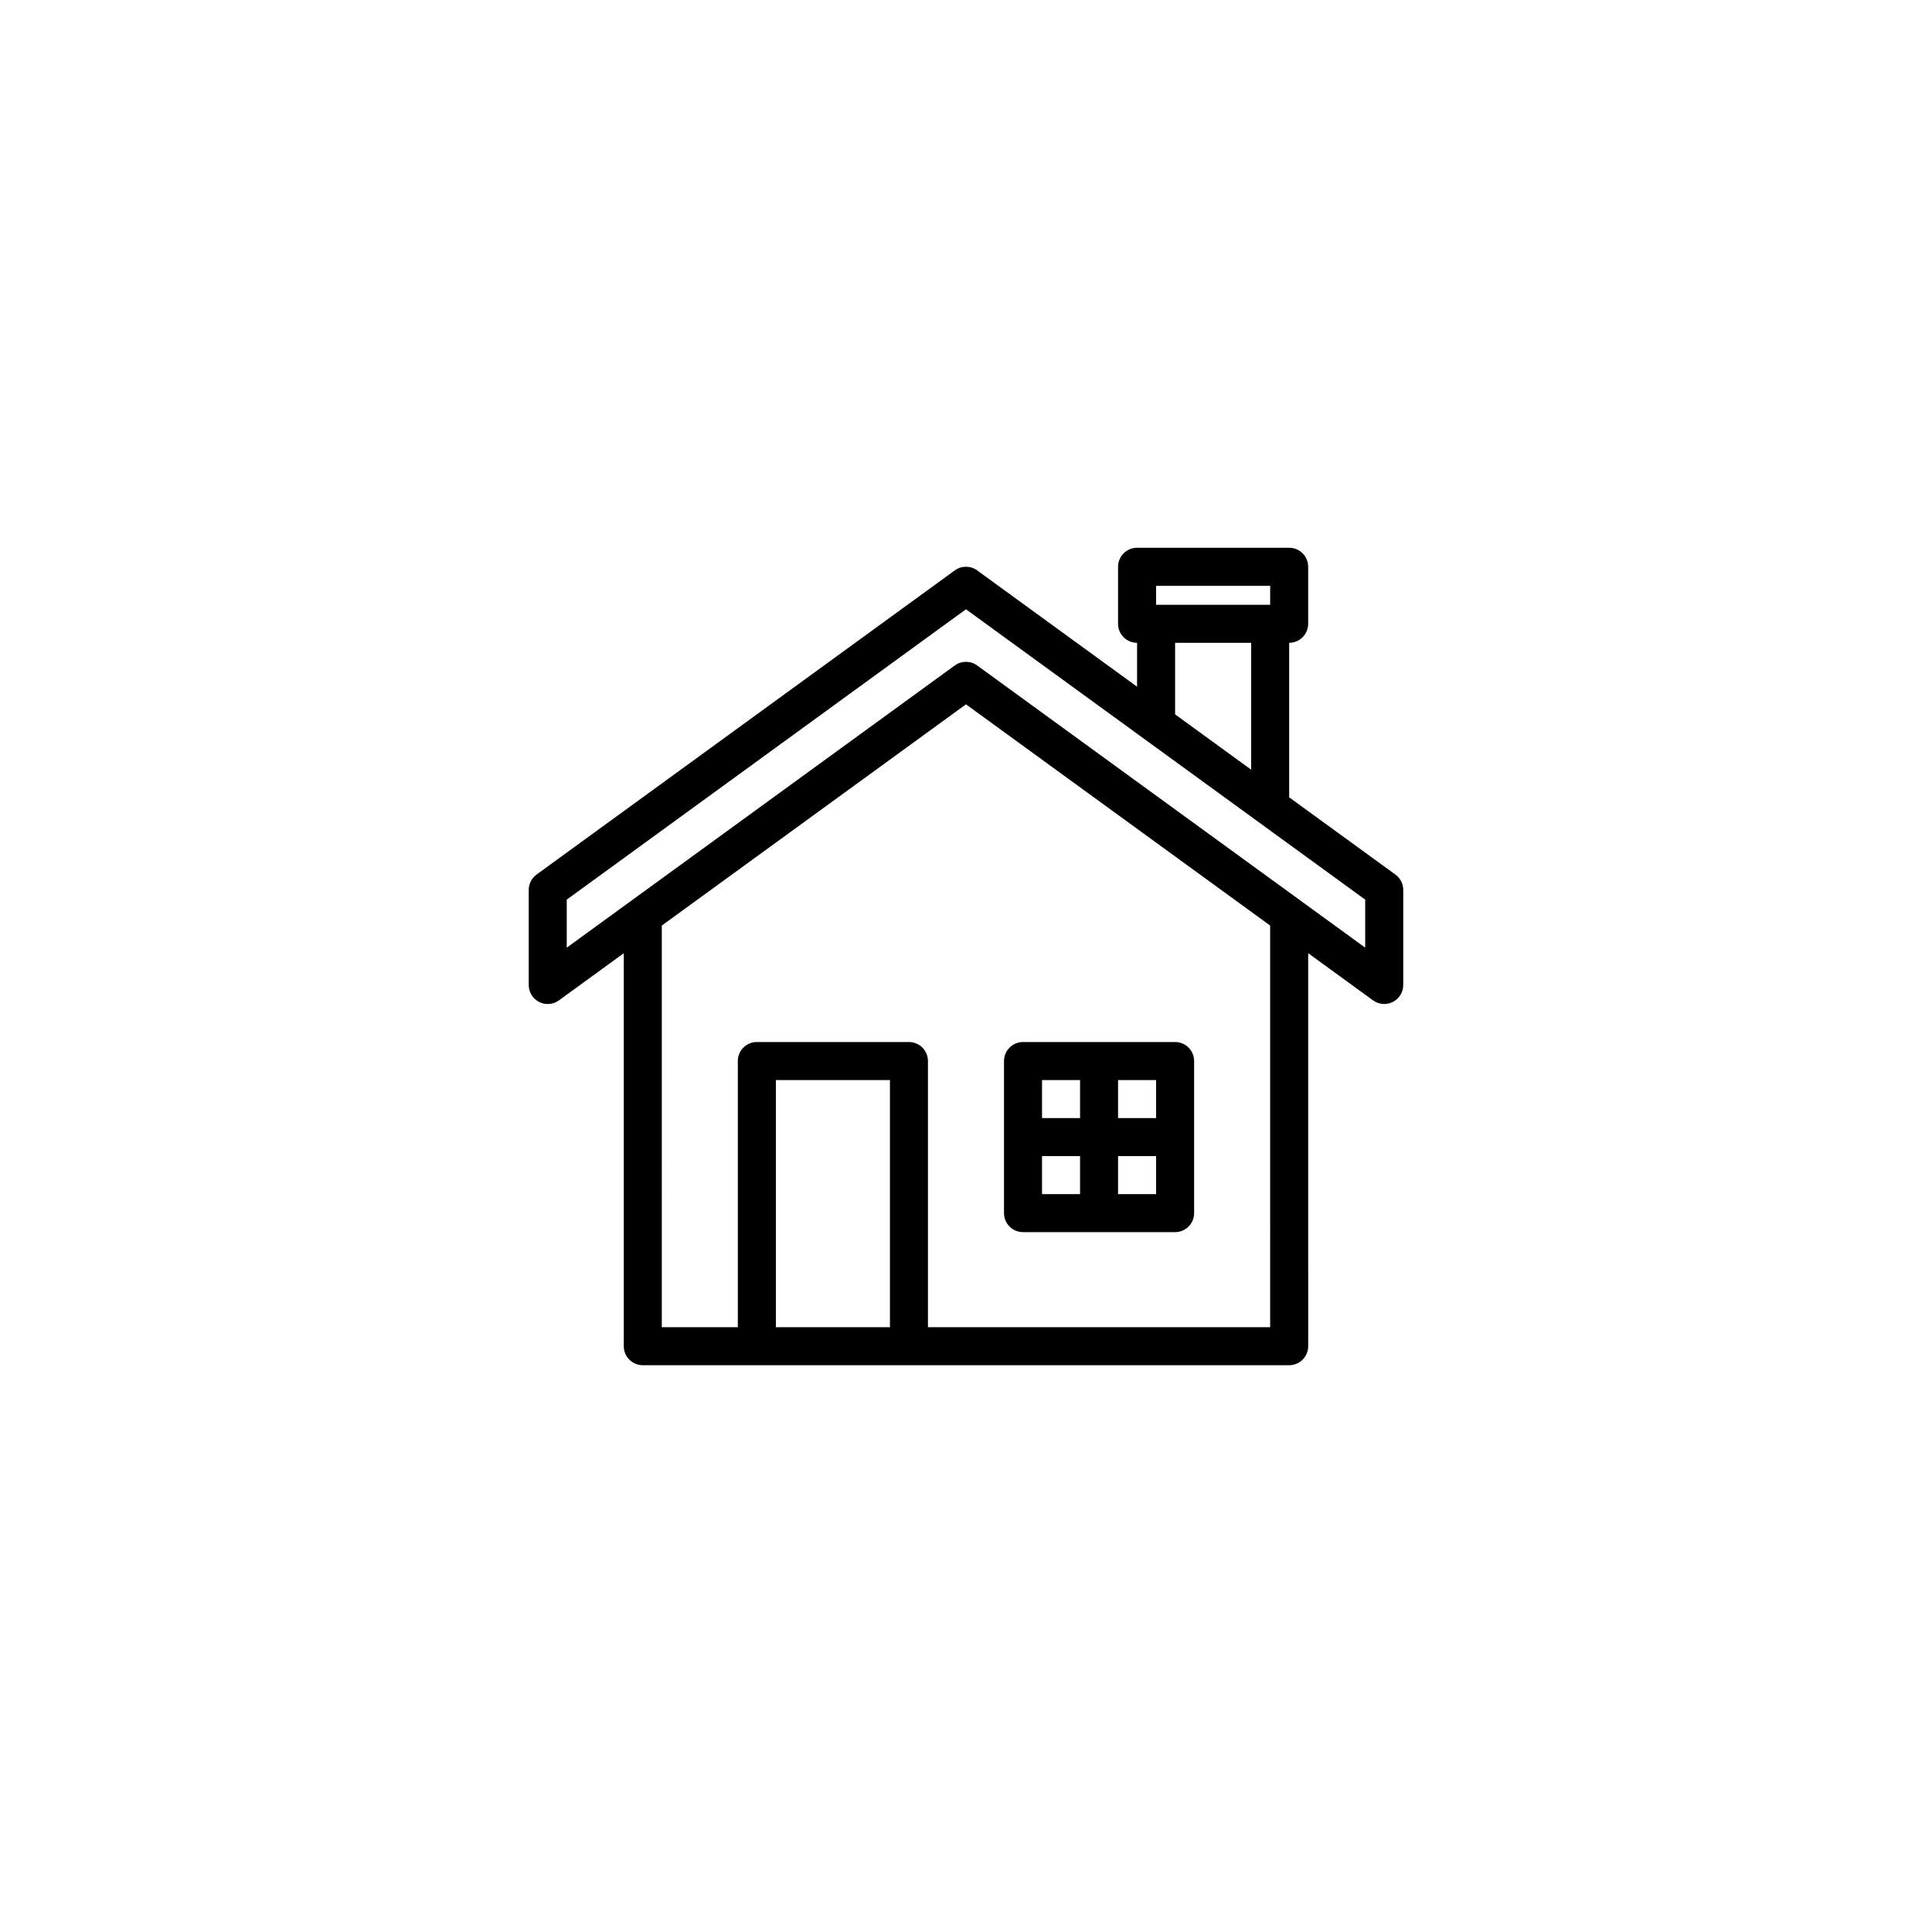 <?xml version="1.0" encoding="UTF-8"?>
<!-- Uploaded to: SVG Repo, www.svgrepo.com, Generator: SVG Repo Mixer Tools -->
<svg fill="#000000" width="800px" height="800px" version="1.1" viewBox="144 144 512 512" xmlns="http://www.w3.org/2000/svg">
 <path d="m415.11 470.53h40.305c2.781 0 5.039-2.258 5.039-5.039v-40.305c0-2.781-2.258-5.039-5.039-5.039h-40.305c-2.781 0-5.039 2.258-5.039 5.039v40.305c0 2.781 2.258 5.039 5.039 5.039zm5.039-10.074v-10.078h10.078v10.078zm30.227 0h-10.078v-10.078h10.078zm0-30.23v10.078h-10.078v-10.078zm-30.227 0h10.078v10.078h-10.078zm93.648-54.457-28.156-20.473v-40.945c2.781 0 5.039-2.258 5.039-5.039v-15.113c0-2.781-2.258-5.039-5.039-5.039h-40.305c-2.781 0-5.039 2.258-5.039 5.039v15.113c0 2.781 2.258 5.039 5.039 5.039v11.633l-42.379-30.824c-1.77-1.285-4.16-1.285-5.93 0l-110.84 80.609c-1.297 0.949-2.07 2.465-2.07 4.078v25.191c0 1.895 1.062 3.633 2.75 4.488 1.691 0.867 3.719 0.711 5.25-0.414l17.191-12.504v104.15c0 2.781 2.258 5.039 5.039 5.039h171.3c2.781 0 5.039-2.258 5.039-5.039l-0.004-104.15 17.191 12.5c1.531 1.117 3.562 1.273 5.25 0.414 1.688-0.855 2.75-2.594 2.75-4.488v-25.191c0-1.609-0.766-3.125-2.074-4.074zm-63.422-76.531h30.23v5.039h-30.23zm5.039 15.113h20.152v33.621l-20.152-14.656zm-105.8 181.37v-65.496h30.23v65.496zm130.99 0h-90.688v-70.535c0-2.781-2.258-5.039-5.039-5.039h-40.305c-2.781 0-5.039 2.258-5.039 5.039v70.535h-20.152l0.004-106.44 80.609-58.625 80.609 58.625zm25.188-100.58-102.84-74.789c-0.883-0.641-1.918-0.961-2.961-0.961s-2.082 0.324-2.961 0.961l-102.84 74.789v-12.73l105.8-76.945 105.8 76.945z"/>
</svg>